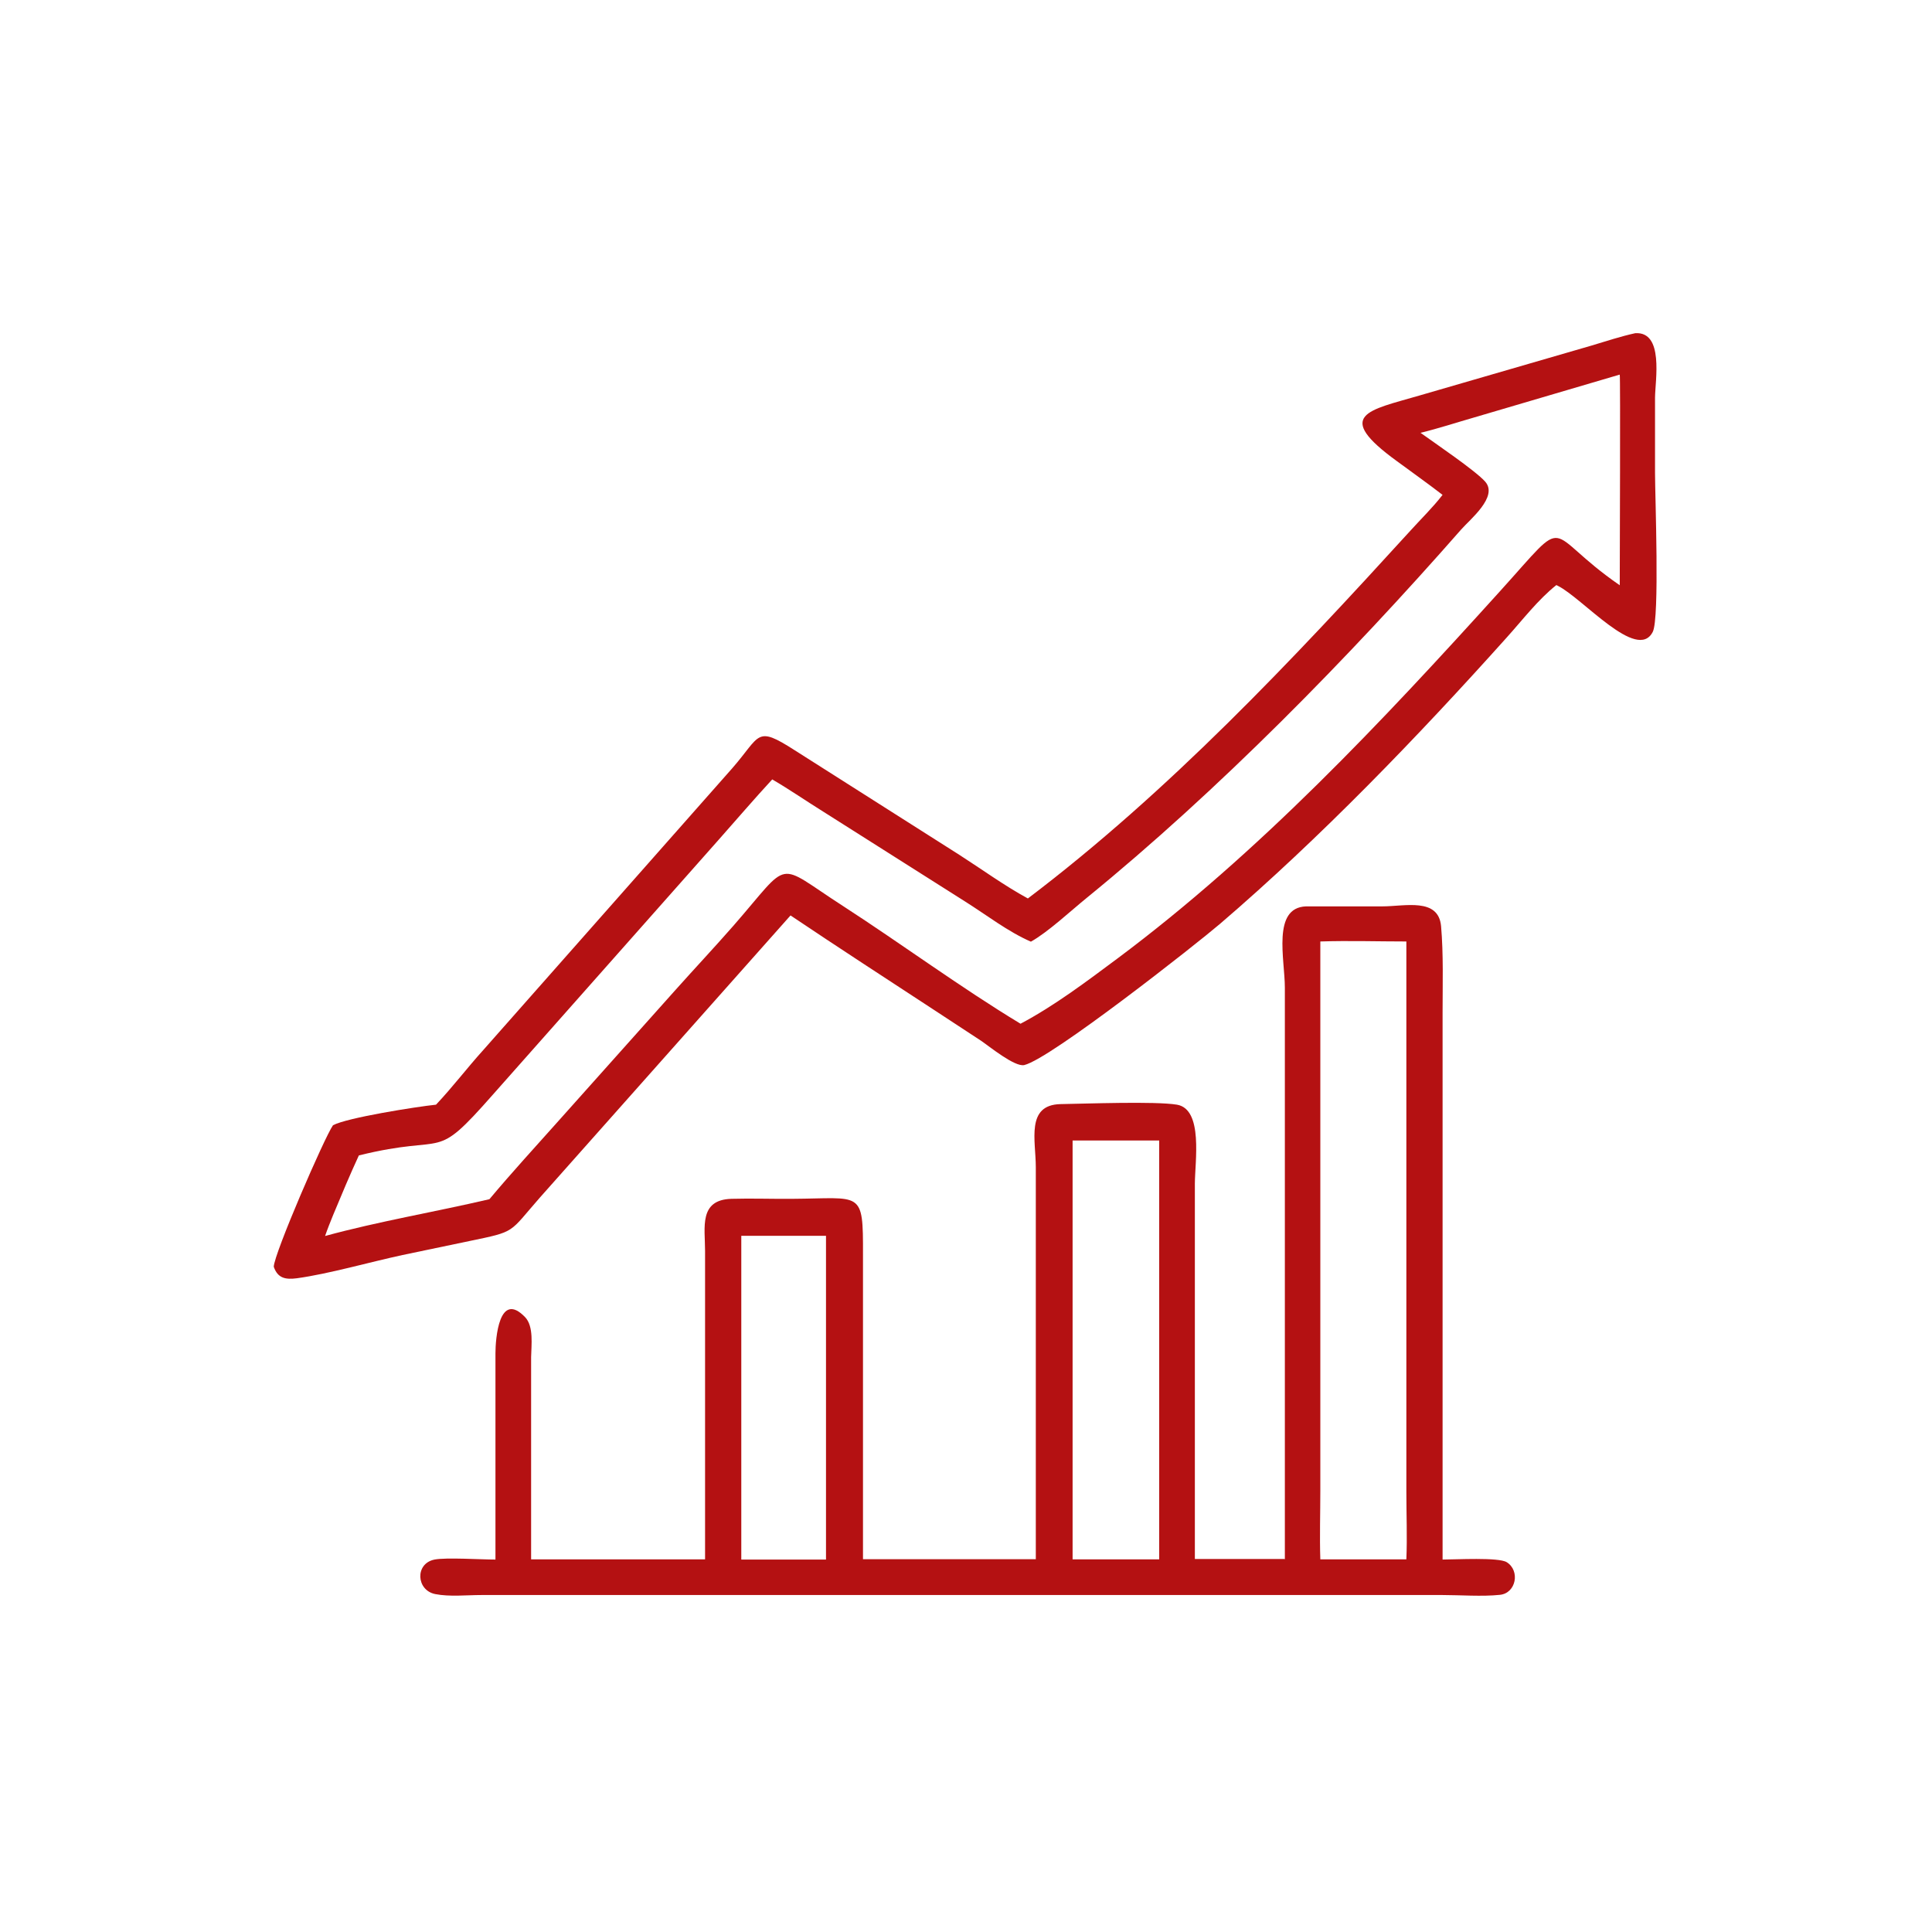 <?xml version="1.0" encoding="UTF-8"?>
<svg id="_Слой_1" data-name="Слой_1" xmlns="http://www.w3.org/2000/svg" version="1.1" viewBox="0 0 1024 1024">
  <!-- Generator: Adobe Illustrator 29.0.1, SVG Export Plug-In . SVG Version: 2.1.0 Build 192)  -->
  <defs>
    <style>
      .st0 {
        fill: #b41112;
      }
    </style>
  </defs>
  <path class="st0" d="M764.6,262.3c-7.9-6.1-16.1-11.9-24.1-17.8-34.1-24.7-15.1-27,11.6-34.8l91.3-26.5c7.7-2.3,15.5-4.9,23.3-6.6,15.3-1,10.6,24.9,10.5,34.1v40c0,12.5,2.5,77-1.2,84.2-8.2,16.1-37.2-17.9-50.3-24.4l-.8-.4c-9.8,7.8-18,18.6-26.4,27.9-47,52.4-98.7,106.1-151.8,151.6-12.6,10.8-89.7,71.5-103.8,74.9-5,1.2-18.8-10.1-22.8-12.8l-24.7-16.2c-25.5-16.7-51.1-33.3-76.4-50.3l-132.9,149.6c-16.6,18.9-12.3,17.8-37.4,23l-35.4,7.4c-17.2,3.7-39.1,10-55.9,12.3-6.1.8-10.2,0-12.3-6.1.2-7,26.8-68.4,31.4-75,7.4-4,44.1-9.8,54.6-10.9,8.7-9.2,16.5-19.5,25-28.9l132-149.4c15.3-17.5,12.3-22.9,33.2-9.5l87.2,55.4c12,7.7,23.8,16.3,36.3,23.1,74.7-56.6,140-126.1,202.9-195.1,5.6-6.2,11.7-12.1,16.8-18.7ZM858.3,198.6l-77.1,22.7c-9.4,2.7-18.8,5.8-28.3,8.1,7.5,5.4,29.2,20.1,34.3,25.9,7,8-8.1,20-12.8,25.4-59.7,68-128.6,138.3-198.3,195.1-8.4,6.8-20.7,18.3-29.7,23.3-12.2-5.3-23.6-14.2-34.9-21.3l-75.3-47.7c-9-5.6-17.8-11.7-26.9-17-9.7,10.5-19,21.4-28.5,32.1l-119.5,134.9c-32.4,36.8-22.6,20.3-71.1,32.3-4.8,10.4-9.2,20.9-13.6,31.5-1.5,3.7-3,7.4-4.3,11.2,28.1-7.7,58.5-12.8,87.1-19.5,11.9-14.2,24.4-27.8,36.7-41.6l62-69.4c10.1-11.3,20.5-22.4,30.5-33.8,31.3-35.8,21.7-34.1,58.2-10.6,31.2,20.2,62.5,43.3,94.1,62.4,18.1-9.6,35-22.4,51.4-34.6,75-56,140-125.3,202.6-194.5,38.4-42.4,22-32,63.6-3.3,0-11.5.4-111,0-111.6Z"/>
  <path class="st0" d="M681,826.5v-303c0-15-6.9-42.4,11.2-43.1h40.5c11.9,0,29.7-4.8,31.1,10.5,1.3,15.1.8,30.5.8,45.6v290.1c6.8,0,29.7-1.3,34,1.4,7.2,4.5,5,16.4-3.6,17.3-9.5,1-21,.1-30.6.1H255.1c-7.8,0-16.8,1-24.4-.5-10.1-2-10.9-16.2-.4-18.3,6.1-1.2,24.5,0,32.3,0v-109.3c0-7.7,1.9-33.5,15.7-19.2,4.7,4.9,3.3,15,3.2,21.2v107.2c0,0,92.2,0,92.2,0v-163.5c0-12.4-3.4-27.1,14-27.6,10.7-.3,21.5.1,32.2,0,36.9-.2,37.6-5,37.5,29.6v161.4s91.6,0,91.6,0v-207.7c0-14.2-5.4-33.1,13.1-33.5,13.1-.2,50.2-1.6,61.7.3,14.1,2.4,9.5,30.4,9.5,42v198.8s47.5,0,47.5,0ZM699.8,499v291.1c0,12.1-.4,24.3,0,36.4h45.6c.5-11.9,0-23.9,0-35.8v-291.7c-15.1,0-30.4-.5-45.6,0ZM568.5,604.5v222h45.9v-222h-45.9ZM392.9,655v171.6h44.9v-171.6h-44.9Z"/>
</svg>